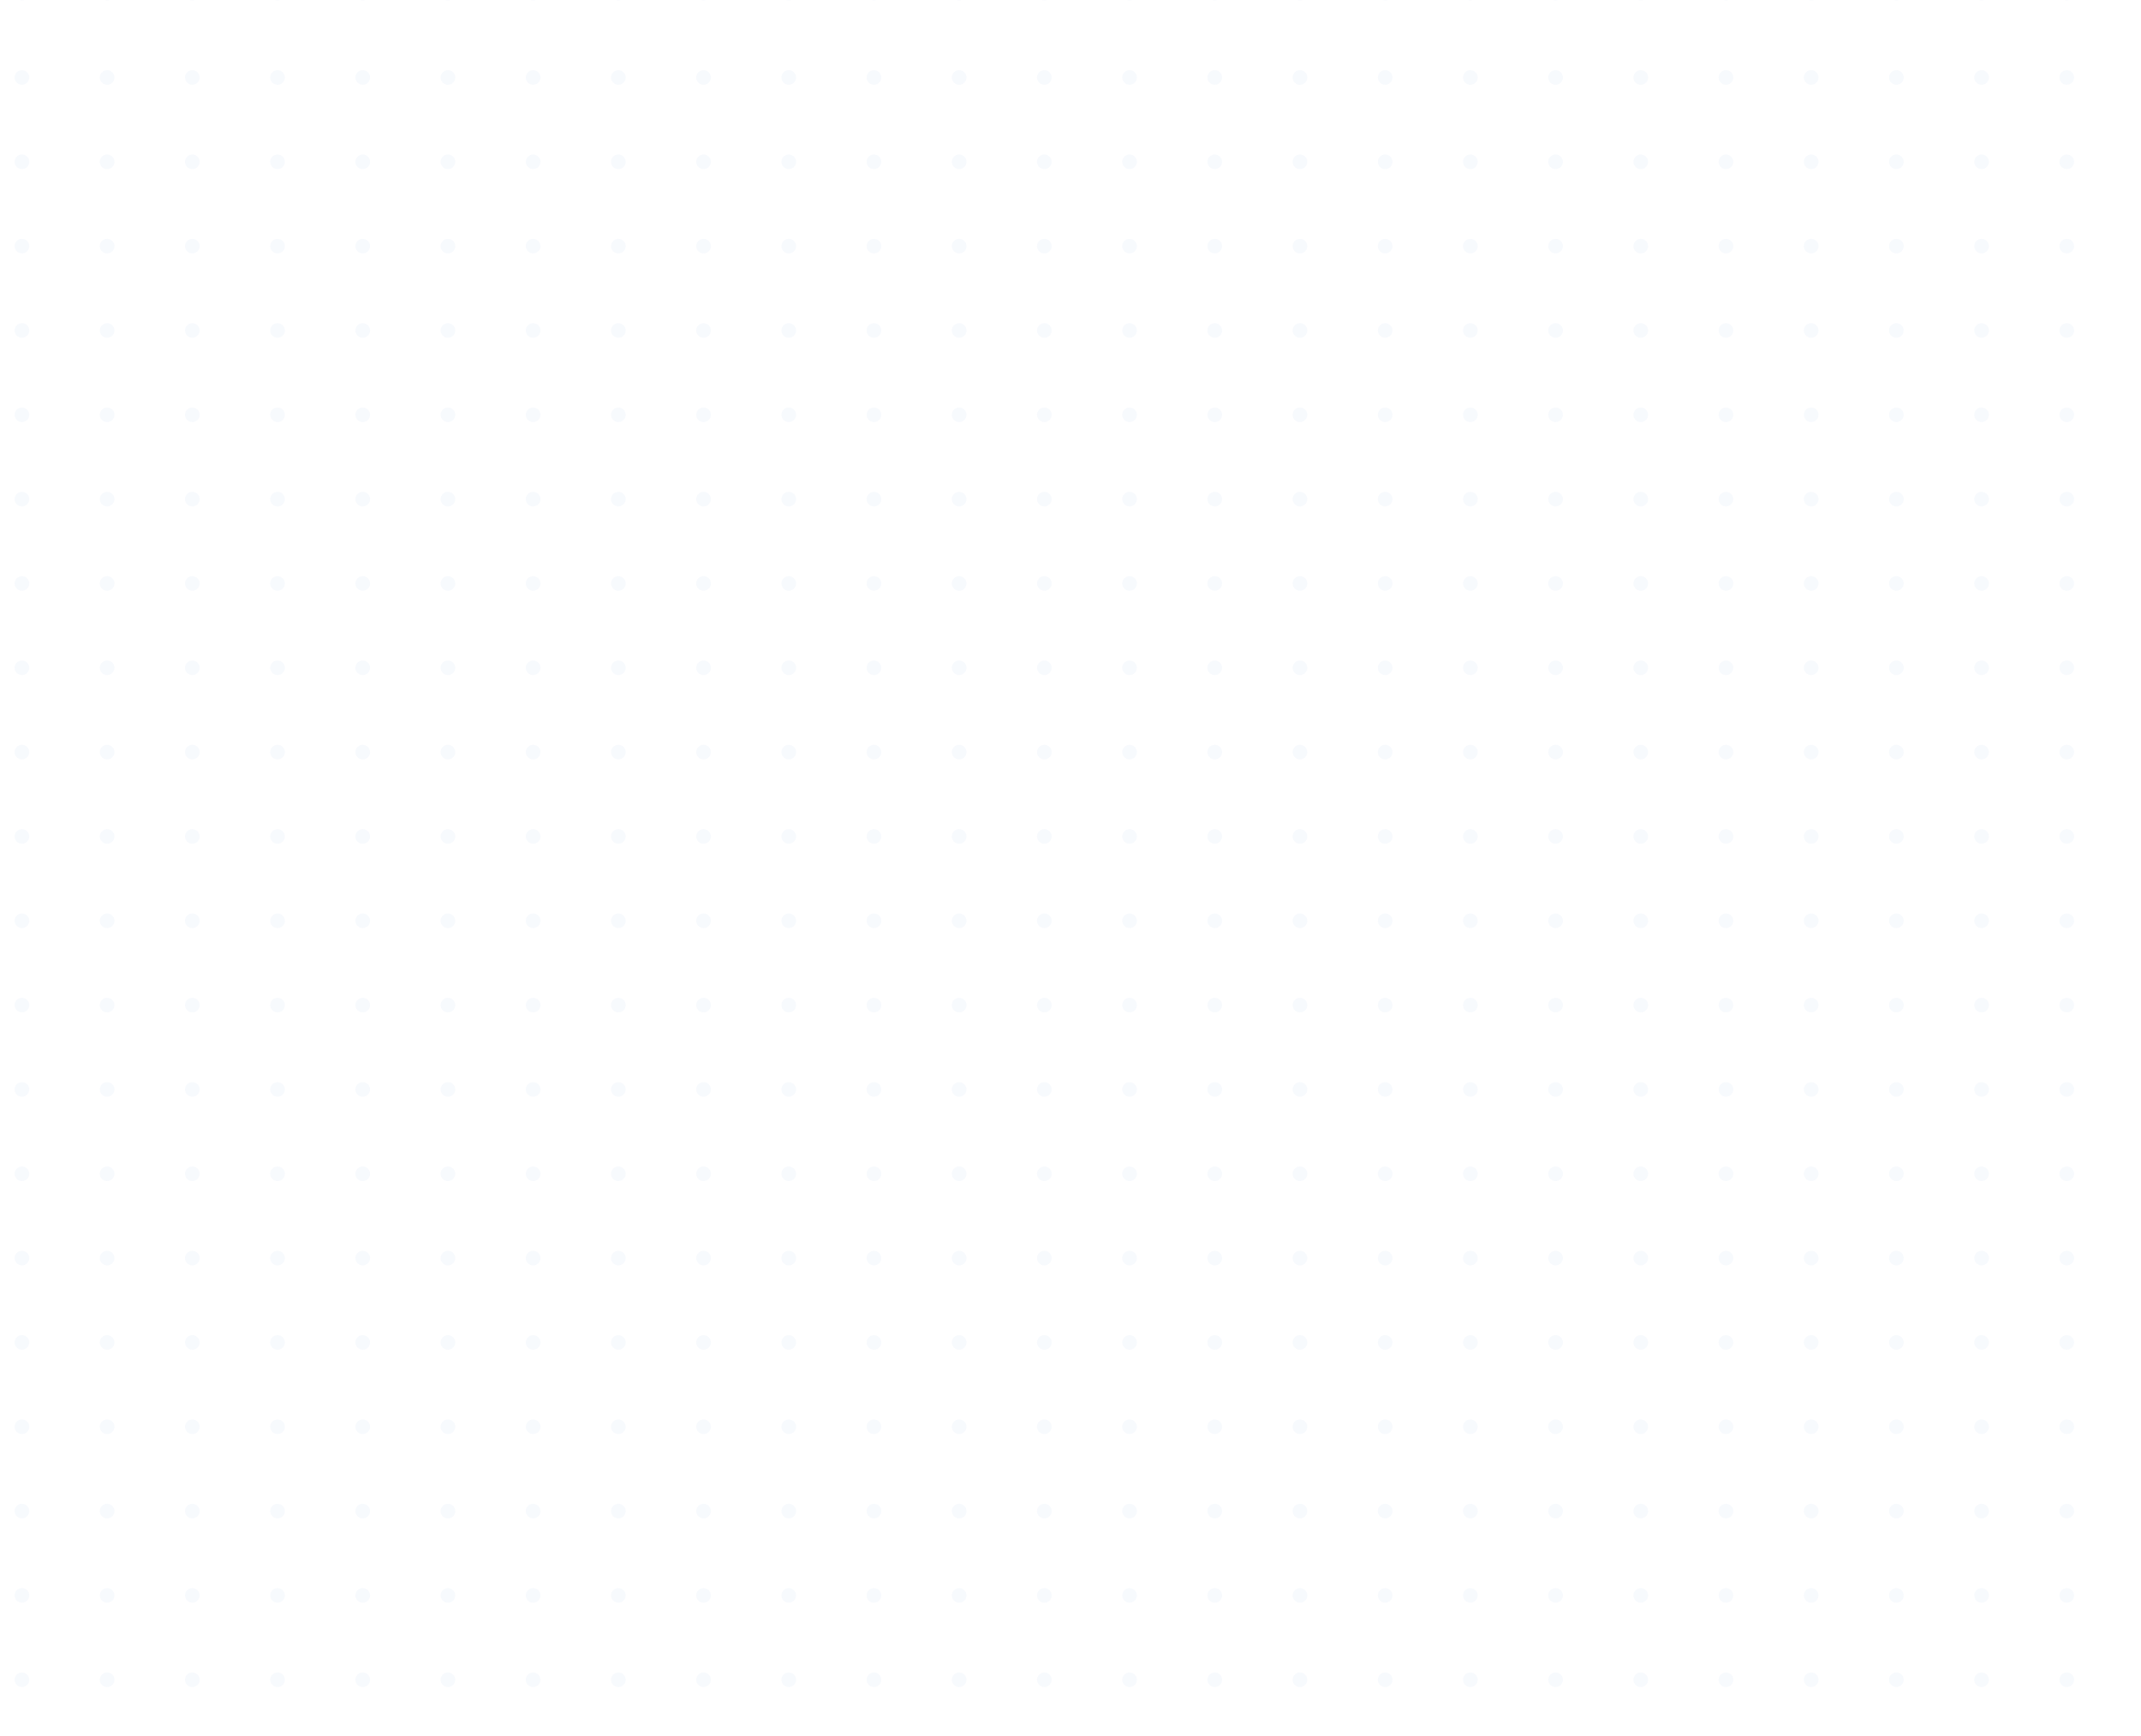 <svg width="587" height="476" viewBox="0 0 587 476" fill="none" xmlns="http://www.w3.org/2000/svg">
<g opacity="0.26">
<ellipse cx="6.012" cy="-1.88" rx="2.012" ry="2" fill="#E1EAF7"/>
<ellipse cx="29.372" cy="-1.88" rx="2.012" ry="2" fill="#E1EAF7"/>
<ellipse cx="52.731" cy="-1.88" rx="2.012" ry="2" fill="#E1EAF7"/>
<ellipse cx="76.092" cy="-1.88" rx="2.012" ry="2" fill="#E1EAF7"/>
<ellipse cx="99.451" cy="-1.88" rx="2.012" ry="2" fill="#E1EAF7"/>
<ellipse cx="122.812" cy="-1.88" rx="2.012" ry="2" fill="#E1EAF7"/>
<ellipse cx="146.171" cy="-1.88" rx="2.012" ry="2" fill="#E1EAF7"/>
<ellipse cx="169.532" cy="-1.88" rx="2.012" ry="2" fill="#E1EAF7"/>
<ellipse cx="192.891" cy="-1.88" rx="2.012" ry="2" fill="#E1EAF7"/>
<ellipse cx="216.252" cy="-1.88" rx="2.012" ry="2" fill="#E1EAF7"/>
<ellipse cx="239.612" cy="-1.88" rx="2.012" ry="2" fill="#E1EAF7"/>
<ellipse cx="262.972" cy="-1.88" rx="2.012" ry="2" fill="#E1EAF7"/>
<ellipse cx="286.332" cy="-1.88" rx="2.012" ry="2" fill="#E1EAF7"/>
<ellipse cx="309.691" cy="-1.88" rx="2.012" ry="2" fill="#E1EAF7"/>
<ellipse cx="333.052" cy="-1.88" rx="2.012" ry="2" fill="#E1EAF7"/>
<ellipse cx="356.411" cy="-1.88" rx="2.012" ry="2" fill="#E1EAF7"/>
<ellipse cx="379.772" cy="-1.88" rx="2.012" ry="2" fill="#E1EAF7"/>
<ellipse cx="403.131" cy="-1.88" rx="2.012" ry="2" fill="#E1EAF7"/>
<ellipse cx="426.492" cy="-1.88" rx="2.012" ry="2" fill="#E1EAF7"/>
<ellipse cx="449.851" cy="-1.88" rx="2.012" ry="2" fill="#E1EAF7"/>
<ellipse cx="473.212" cy="-1.88" rx="2.012" ry="2" fill="#E1EAF7"/>
<ellipse cx="496.571" cy="-1.88" rx="2.012" ry="2" fill="#E1EAF7"/>
<ellipse cx="519.931" cy="-1.88" rx="2.012" ry="2" fill="#E1EAF7"/>
<ellipse cx="543.291" cy="-1.88" rx="2.012" ry="2" fill="#E1EAF7"/>
<ellipse cx="566.651" cy="-1.88" rx="2.012" ry="2" fill="#E1EAF7"/>
<ellipse cx="6.012" cy="21.24" rx="2.012" ry="2" fill="#E1EAF7"/>
<ellipse cx="29.372" cy="21.24" rx="2.012" ry="2" fill="#E1EAF7"/>
<ellipse cx="52.731" cy="21.24" rx="2.012" ry="2" fill="#E1EAF7"/>
<ellipse cx="76.092" cy="21.24" rx="2.012" ry="2" fill="#E1EAF7"/>
<ellipse cx="99.451" cy="21.24" rx="2.012" ry="2" fill="#E1EAF7"/>
<ellipse cx="122.812" cy="21.24" rx="2.012" ry="2" fill="#E1EAF7"/>
<ellipse cx="146.171" cy="21.24" rx="2.012" ry="2" fill="#E1EAF7"/>
<ellipse cx="169.532" cy="21.24" rx="2.012" ry="2" fill="#E1EAF7"/>
<ellipse cx="192.891" cy="21.24" rx="2.012" ry="2" fill="#E1EAF7"/>
<ellipse cx="216.252" cy="21.24" rx="2.012" ry="2" fill="#E1EAF7"/>
<ellipse cx="239.612" cy="21.24" rx="2.012" ry="2" fill="#E1EAF7"/>
<ellipse cx="262.972" cy="21.24" rx="2.012" ry="2" fill="#E1EAF7"/>
<ellipse cx="286.332" cy="21.24" rx="2.012" ry="2" fill="#E1EAF7"/>
<ellipse cx="309.691" cy="21.24" rx="2.012" ry="2" fill="#E1EAF7"/>
<ellipse cx="333.052" cy="21.24" rx="2.012" ry="2" fill="#E1EAF7"/>
<ellipse cx="356.411" cy="21.24" rx="2.012" ry="2" fill="#E1EAF7"/>
<ellipse cx="379.772" cy="21.24" rx="2.012" ry="2" fill="#E1EAF7"/>
<ellipse cx="403.131" cy="21.24" rx="2.012" ry="2" fill="#E1EAF7"/>
<ellipse cx="426.492" cy="21.24" rx="2.012" ry="2" fill="#E1EAF7"/>
<ellipse cx="449.851" cy="21.24" rx="2.012" ry="2" fill="#E1EAF7"/>
<ellipse cx="473.212" cy="21.24" rx="2.012" ry="2" fill="#E1EAF7"/>
<ellipse cx="496.571" cy="21.24" rx="2.012" ry="2" fill="#E1EAF7"/>
<ellipse cx="519.931" cy="21.24" rx="2.012" ry="2" fill="#E1EAF7"/>
<ellipse cx="543.291" cy="21.24" rx="2.012" ry="2" fill="#E1EAF7"/>
<ellipse cx="566.651" cy="21.24" rx="2.012" ry="2" fill="#E1EAF7"/>
<ellipse cx="6.012" cy="44.36" rx="2.012" ry="2" fill="#E1EAF7"/>
<ellipse cx="29.372" cy="44.36" rx="2.012" ry="2" fill="#E1EAF7"/>
<ellipse cx="52.731" cy="44.36" rx="2.012" ry="2" fill="#E1EAF7"/>
<ellipse cx="76.092" cy="44.36" rx="2.012" ry="2" fill="#E1EAF7"/>
<ellipse cx="99.451" cy="44.36" rx="2.012" ry="2" fill="#E1EAF7"/>
<ellipse cx="122.812" cy="44.36" rx="2.012" ry="2" fill="#E1EAF7"/>
<ellipse cx="146.171" cy="44.36" rx="2.012" ry="2" fill="#E1EAF7"/>
<ellipse cx="169.532" cy="44.36" rx="2.012" ry="2" fill="#E1EAF7"/>
<ellipse cx="192.891" cy="44.36" rx="2.012" ry="2" fill="#E1EAF7"/>
<ellipse cx="216.252" cy="44.36" rx="2.012" ry="2" fill="#E1EAF7"/>
<ellipse cx="239.612" cy="44.36" rx="2.012" ry="2" fill="#E1EAF7"/>
<ellipse cx="262.972" cy="44.36" rx="2.012" ry="2" fill="#E1EAF7"/>
<ellipse cx="286.332" cy="44.36" rx="2.012" ry="2" fill="#E1EAF7"/>
<ellipse cx="309.691" cy="44.36" rx="2.012" ry="2" fill="#E1EAF7"/>
<ellipse cx="333.052" cy="44.36" rx="2.012" ry="2" fill="#E1EAF7"/>
<ellipse cx="356.411" cy="44.36" rx="2.012" ry="2" fill="#E1EAF7"/>
<ellipse cx="379.772" cy="44.36" rx="2.012" ry="2" fill="#E1EAF7"/>
<ellipse cx="403.131" cy="44.36" rx="2.012" ry="2" fill="#E1EAF7"/>
<ellipse cx="426.492" cy="44.36" rx="2.012" ry="2" fill="#E1EAF7"/>
<ellipse cx="449.851" cy="44.36" rx="2.012" ry="2" fill="#E1EAF7"/>
<ellipse cx="473.212" cy="44.36" rx="2.012" ry="2" fill="#E1EAF7"/>
<ellipse cx="496.571" cy="44.36" rx="2.012" ry="2" fill="#E1EAF7"/>
<ellipse cx="519.931" cy="44.36" rx="2.012" ry="2" fill="#E1EAF7"/>
<ellipse cx="543.291" cy="44.36" rx="2.012" ry="2" fill="#E1EAF7"/>
<ellipse cx="566.651" cy="44.36" rx="2.012" ry="2" fill="#E1EAF7"/>
<ellipse cx="6.012" cy="67.481" rx="2.012" ry="2" fill="#E1EAF7"/>
<ellipse cx="29.372" cy="67.481" rx="2.012" ry="2" fill="#E1EAF7"/>
<ellipse cx="52.731" cy="67.481" rx="2.012" ry="2" fill="#E1EAF7"/>
<ellipse cx="76.092" cy="67.481" rx="2.012" ry="2" fill="#E1EAF7"/>
<ellipse cx="99.451" cy="67.481" rx="2.012" ry="2" fill="#E1EAF7"/>
<ellipse cx="122.812" cy="67.481" rx="2.012" ry="2" fill="#E1EAF7"/>
<ellipse cx="146.171" cy="67.481" rx="2.012" ry="2" fill="#E1EAF7"/>
<ellipse cx="169.532" cy="67.481" rx="2.012" ry="2" fill="#E1EAF7"/>
<ellipse cx="192.891" cy="67.481" rx="2.012" ry="2" fill="#E1EAF7"/>
<ellipse cx="216.252" cy="67.481" rx="2.012" ry="2" fill="#E1EAF7"/>
<ellipse cx="239.612" cy="67.481" rx="2.012" ry="2" fill="#E1EAF7"/>
<ellipse cx="262.972" cy="67.481" rx="2.012" ry="2" fill="#E1EAF7"/>
<ellipse cx="286.332" cy="67.481" rx="2.012" ry="2" fill="#E1EAF7"/>
<ellipse cx="309.691" cy="67.481" rx="2.012" ry="2" fill="#E1EAF7"/>
<ellipse cx="333.052" cy="67.481" rx="2.012" ry="2" fill="#E1EAF7"/>
<ellipse cx="356.411" cy="67.481" rx="2.012" ry="2" fill="#E1EAF7"/>
<ellipse cx="379.772" cy="67.481" rx="2.012" ry="2" fill="#E1EAF7"/>
<ellipse cx="403.131" cy="67.481" rx="2.012" ry="2" fill="#E1EAF7"/>
<ellipse cx="426.492" cy="67.481" rx="2.012" ry="2" fill="#E1EAF7"/>
<ellipse cx="449.851" cy="67.481" rx="2.012" ry="2" fill="#E1EAF7"/>
<ellipse cx="473.212" cy="67.481" rx="2.012" ry="2" fill="#E1EAF7"/>
<ellipse cx="496.571" cy="67.481" rx="2.012" ry="2" fill="#E1EAF7"/>
<ellipse cx="519.931" cy="67.481" rx="2.012" ry="2" fill="#E1EAF7"/>
<ellipse cx="543.291" cy="67.481" rx="2.012" ry="2" fill="#E1EAF7"/>
<ellipse cx="566.651" cy="67.481" rx="2.012" ry="2" fill="#E1EAF7"/>
<ellipse cx="6.012" cy="90.6" rx="2.012" ry="2" fill="#E1EAF7"/>
<ellipse cx="29.372" cy="90.6" rx="2.012" ry="2" fill="#E1EAF7"/>
<ellipse cx="52.731" cy="90.6" rx="2.012" ry="2" fill="#E1EAF7"/>
<ellipse cx="76.092" cy="90.6" rx="2.012" ry="2" fill="#E1EAF7"/>
<ellipse cx="99.451" cy="90.6" rx="2.012" ry="2" fill="#E1EAF7"/>
<ellipse cx="122.812" cy="90.6" rx="2.012" ry="2" fill="#E1EAF7"/>
<ellipse cx="146.171" cy="90.6" rx="2.012" ry="2" fill="#E1EAF7"/>
<ellipse cx="169.532" cy="90.6" rx="2.012" ry="2" fill="#E1EAF7"/>
<ellipse cx="192.891" cy="90.6" rx="2.012" ry="2" fill="#E1EAF7"/>
<ellipse cx="216.252" cy="90.6" rx="2.012" ry="2" fill="#E1EAF7"/>
<ellipse cx="239.612" cy="90.6" rx="2.012" ry="2" fill="#E1EAF7"/>
<ellipse cx="262.972" cy="90.6" rx="2.012" ry="2" fill="#E1EAF7"/>
<ellipse cx="286.332" cy="90.6" rx="2.012" ry="2" fill="#E1EAF7"/>
<ellipse cx="309.691" cy="90.6" rx="2.012" ry="2" fill="#E1EAF7"/>
<ellipse cx="333.052" cy="90.6" rx="2.012" ry="2" fill="#E1EAF7"/>
<ellipse cx="356.411" cy="90.6" rx="2.012" ry="2" fill="#E1EAF7"/>
<ellipse cx="379.772" cy="90.6" rx="2.012" ry="2" fill="#E1EAF7"/>
<ellipse cx="403.131" cy="90.6" rx="2.012" ry="2" fill="#E1EAF7"/>
<ellipse cx="426.492" cy="90.6" rx="2.012" ry="2" fill="#E1EAF7"/>
<ellipse cx="449.851" cy="90.6" rx="2.012" ry="2" fill="#E1EAF7"/>
<ellipse cx="473.212" cy="90.6" rx="2.012" ry="2" fill="#E1EAF7"/>
<ellipse cx="496.571" cy="90.6" rx="2.012" ry="2" fill="#E1EAF7"/>
<ellipse cx="519.931" cy="90.6" rx="2.012" ry="2" fill="#E1EAF7"/>
<ellipse cx="543.291" cy="90.6" rx="2.012" ry="2" fill="#E1EAF7"/>
<ellipse cx="566.651" cy="90.6" rx="2.012" ry="2" fill="#E1EAF7"/>
<ellipse cx="6.012" cy="113.72" rx="2.012" ry="2" fill="#E1EAF7"/>
<ellipse cx="29.372" cy="113.72" rx="2.012" ry="2" fill="#E1EAF7"/>
<ellipse cx="52.731" cy="113.72" rx="2.012" ry="2" fill="#E1EAF7"/>
<ellipse cx="76.092" cy="113.72" rx="2.012" ry="2" fill="#E1EAF7"/>
<ellipse cx="99.451" cy="113.72" rx="2.012" ry="2" fill="#E1EAF7"/>
<ellipse cx="122.812" cy="113.72" rx="2.012" ry="2" fill="#E1EAF7"/>
<ellipse cx="146.171" cy="113.72" rx="2.012" ry="2" fill="#E1EAF7"/>
<ellipse cx="169.532" cy="113.72" rx="2.012" ry="2" fill="#E1EAF7"/>
<ellipse cx="192.891" cy="113.72" rx="2.012" ry="2" fill="#E1EAF7"/>
<ellipse cx="216.252" cy="113.72" rx="2.012" ry="2" fill="#E1EAF7"/>
<ellipse cx="239.612" cy="113.72" rx="2.012" ry="2" fill="#E1EAF7"/>
<ellipse cx="262.972" cy="113.72" rx="2.012" ry="2" fill="#E1EAF7"/>
<ellipse cx="286.332" cy="113.72" rx="2.012" ry="2" fill="#E1EAF7"/>
<ellipse cx="309.691" cy="113.72" rx="2.012" ry="2" fill="#E1EAF7"/>
<ellipse cx="333.052" cy="113.72" rx="2.012" ry="2" fill="#E1EAF7"/>
<ellipse cx="356.411" cy="113.72" rx="2.012" ry="2" fill="#E1EAF7"/>
<ellipse cx="379.772" cy="113.72" rx="2.012" ry="2" fill="#E1EAF7"/>
<ellipse cx="403.131" cy="113.72" rx="2.012" ry="2" fill="#E1EAF7"/>
<ellipse cx="426.492" cy="113.72" rx="2.012" ry="2" fill="#E1EAF7"/>
<ellipse cx="449.851" cy="113.72" rx="2.012" ry="2" fill="#E1EAF7"/>
<ellipse cx="473.212" cy="113.72" rx="2.012" ry="2" fill="#E1EAF7"/>
<ellipse cx="496.571" cy="113.72" rx="2.012" ry="2" fill="#E1EAF7"/>
<ellipse cx="519.931" cy="113.72" rx="2.012" ry="2" fill="#E1EAF7"/>
<ellipse cx="543.291" cy="113.72" rx="2.012" ry="2" fill="#E1EAF7"/>
<ellipse cx="566.651" cy="113.72" rx="2.012" ry="2" fill="#E1EAF7"/>
<ellipse cx="6.012" cy="136.84" rx="2.012" ry="2" fill="#E1EAF7"/>
<ellipse cx="29.372" cy="136.84" rx="2.012" ry="2" fill="#E1EAF7"/>
<ellipse cx="52.731" cy="136.84" rx="2.012" ry="2" fill="#E1EAF7"/>
<ellipse cx="76.092" cy="136.84" rx="2.012" ry="2" fill="#E1EAF7"/>
<ellipse cx="99.451" cy="136.84" rx="2.012" ry="2" fill="#E1EAF7"/>
<ellipse cx="122.812" cy="136.84" rx="2.012" ry="2" fill="#E1EAF7"/>
<ellipse cx="146.171" cy="136.84" rx="2.012" ry="2" fill="#E1EAF7"/>
<ellipse cx="169.532" cy="136.84" rx="2.012" ry="2" fill="#E1EAF7"/>
<ellipse cx="192.891" cy="136.84" rx="2.012" ry="2" fill="#E1EAF7"/>
<ellipse cx="216.252" cy="136.84" rx="2.012" ry="2" fill="#E1EAF7"/>
<ellipse cx="239.612" cy="136.84" rx="2.012" ry="2" fill="#E1EAF7"/>
<ellipse cx="262.972" cy="136.84" rx="2.012" ry="2" fill="#E1EAF7"/>
<ellipse cx="286.332" cy="136.84" rx="2.012" ry="2" fill="#E1EAF7"/>
<ellipse cx="309.691" cy="136.84" rx="2.012" ry="2" fill="#E1EAF7"/>
<ellipse cx="333.052" cy="136.84" rx="2.012" ry="2" fill="#E1EAF7"/>
<ellipse cx="356.411" cy="136.84" rx="2.012" ry="2" fill="#E1EAF7"/>
<ellipse cx="379.772" cy="136.84" rx="2.012" ry="2" fill="#E1EAF7"/>
<ellipse cx="403.131" cy="136.84" rx="2.012" ry="2" fill="#E1EAF7"/>
<ellipse cx="426.492" cy="136.84" rx="2.012" ry="2" fill="#E1EAF7"/>
<ellipse cx="449.851" cy="136.84" rx="2.012" ry="2" fill="#E1EAF7"/>
<ellipse cx="473.212" cy="136.84" rx="2.012" ry="2" fill="#E1EAF7"/>
<ellipse cx="496.571" cy="136.84" rx="2.012" ry="2" fill="#E1EAF7"/>
<ellipse cx="519.931" cy="136.84" rx="2.012" ry="2" fill="#E1EAF7"/>
<ellipse cx="543.291" cy="136.84" rx="2.012" ry="2" fill="#E1EAF7"/>
<ellipse cx="566.651" cy="136.84" rx="2.012" ry="2" fill="#E1EAF7"/>
<ellipse cx="6.012" cy="159.96" rx="2.012" ry="2" fill="#E1EAF7"/>
<ellipse cx="29.372" cy="159.96" rx="2.012" ry="2" fill="#E1EAF7"/>
<ellipse cx="52.731" cy="159.96" rx="2.012" ry="2" fill="#E1EAF7"/>
<ellipse cx="76.092" cy="159.96" rx="2.012" ry="2" fill="#E1EAF7"/>
<ellipse cx="99.451" cy="159.96" rx="2.012" ry="2" fill="#E1EAF7"/>
<ellipse cx="122.812" cy="159.96" rx="2.012" ry="2" fill="#E1EAF7"/>
<ellipse cx="146.171" cy="159.96" rx="2.012" ry="2" fill="#E1EAF7"/>
<ellipse cx="169.532" cy="159.96" rx="2.012" ry="2" fill="#E1EAF7"/>
<ellipse cx="192.891" cy="159.96" rx="2.012" ry="2" fill="#E1EAF7"/>
<ellipse cx="216.252" cy="159.96" rx="2.012" ry="2" fill="#E1EAF7"/>
<ellipse cx="239.612" cy="159.96" rx="2.012" ry="2" fill="#E1EAF7"/>
<ellipse cx="262.972" cy="159.96" rx="2.012" ry="2" fill="#E1EAF7"/>
<ellipse cx="286.332" cy="159.96" rx="2.012" ry="2" fill="#E1EAF7"/>
<ellipse cx="309.691" cy="159.96" rx="2.012" ry="2" fill="#E1EAF7"/>
<ellipse cx="333.052" cy="159.96" rx="2.012" ry="2" fill="#E1EAF7"/>
<ellipse cx="356.411" cy="159.96" rx="2.012" ry="2" fill="#E1EAF7"/>
<ellipse cx="379.772" cy="159.96" rx="2.012" ry="2" fill="#E1EAF7"/>
<ellipse cx="403.131" cy="159.96" rx="2.012" ry="2" fill="#E1EAF7"/>
<ellipse cx="426.492" cy="159.96" rx="2.012" ry="2" fill="#E1EAF7"/>
<ellipse cx="449.851" cy="159.96" rx="2.012" ry="2" fill="#E1EAF7"/>
<ellipse cx="473.212" cy="159.96" rx="2.012" ry="2" fill="#E1EAF7"/>
<ellipse cx="496.571" cy="159.96" rx="2.012" ry="2" fill="#E1EAF7"/>
<ellipse cx="519.931" cy="159.96" rx="2.012" ry="2" fill="#E1EAF7"/>
<ellipse cx="543.291" cy="159.96" rx="2.012" ry="2" fill="#E1EAF7"/>
<ellipse cx="566.651" cy="159.96" rx="2.012" ry="2" fill="#E1EAF7"/>
<ellipse cx="6.012" cy="183.08" rx="2.012" ry="2" fill="#E1EAF7"/>
<ellipse cx="29.372" cy="183.08" rx="2.012" ry="2" fill="#E1EAF7"/>
<ellipse cx="52.731" cy="183.08" rx="2.012" ry="2" fill="#E1EAF7"/>
<ellipse cx="76.092" cy="183.08" rx="2.012" ry="2" fill="#E1EAF7"/>
<ellipse cx="99.451" cy="183.08" rx="2.012" ry="2" fill="#E1EAF7"/>
<ellipse cx="122.812" cy="183.08" rx="2.012" ry="2" fill="#E1EAF7"/>
<ellipse cx="146.171" cy="183.08" rx="2.012" ry="2" fill="#E1EAF7"/>
<ellipse cx="169.532" cy="183.08" rx="2.012" ry="2" fill="#E1EAF7"/>
<ellipse cx="192.891" cy="183.08" rx="2.012" ry="2" fill="#E1EAF7"/>
<ellipse cx="216.252" cy="183.08" rx="2.012" ry="2" fill="#E1EAF7"/>
<ellipse cx="239.612" cy="183.08" rx="2.012" ry="2" fill="#E1EAF7"/>
<ellipse cx="262.972" cy="183.08" rx="2.012" ry="2" fill="#E1EAF7"/>
<ellipse cx="286.332" cy="183.08" rx="2.012" ry="2" fill="#E1EAF7"/>
<ellipse cx="309.691" cy="183.08" rx="2.012" ry="2" fill="#E1EAF7"/>
<ellipse cx="333.052" cy="183.08" rx="2.012" ry="2" fill="#E1EAF7"/>
<ellipse cx="356.411" cy="183.08" rx="2.012" ry="2" fill="#E1EAF7"/>
<ellipse cx="379.772" cy="183.08" rx="2.012" ry="2" fill="#E1EAF7"/>
<ellipse cx="403.131" cy="183.08" rx="2.012" ry="2" fill="#E1EAF7"/>
<ellipse cx="426.492" cy="183.08" rx="2.012" ry="2" fill="#E1EAF7"/>
<ellipse cx="449.851" cy="183.08" rx="2.012" ry="2" fill="#E1EAF7"/>
<ellipse cx="473.212" cy="183.08" rx="2.012" ry="2" fill="#E1EAF7"/>
<ellipse cx="496.571" cy="183.08" rx="2.012" ry="2" fill="#E1EAF7"/>
<ellipse cx="519.931" cy="183.08" rx="2.012" ry="2" fill="#E1EAF7"/>
<ellipse cx="543.291" cy="183.08" rx="2.012" ry="2" fill="#E1EAF7"/>
<ellipse cx="566.651" cy="183.08" rx="2.012" ry="2" fill="#E1EAF7"/>
<ellipse cx="6.012" cy="206.2" rx="2.012" ry="2" fill="#E1EAF7"/>
<ellipse cx="29.372" cy="206.2" rx="2.012" ry="2" fill="#E1EAF7"/>
<ellipse cx="52.731" cy="206.2" rx="2.012" ry="2" fill="#E1EAF7"/>
<ellipse cx="76.092" cy="206.2" rx="2.012" ry="2" fill="#E1EAF7"/>
<ellipse cx="99.451" cy="206.2" rx="2.012" ry="2" fill="#E1EAF7"/>
<ellipse cx="122.812" cy="206.2" rx="2.012" ry="2" fill="#E1EAF7"/>
<ellipse cx="146.171" cy="206.2" rx="2.012" ry="2" fill="#E1EAF7"/>
<ellipse cx="169.532" cy="206.2" rx="2.012" ry="2" fill="#E1EAF7"/>
<ellipse cx="192.891" cy="206.2" rx="2.012" ry="2" fill="#E1EAF7"/>
<ellipse cx="216.252" cy="206.2" rx="2.012" ry="2" fill="#E1EAF7"/>
<ellipse cx="239.612" cy="206.2" rx="2.012" ry="2" fill="#E1EAF7"/>
<ellipse cx="262.972" cy="206.2" rx="2.012" ry="2" fill="#E1EAF7"/>
<ellipse cx="286.332" cy="206.2" rx="2.012" ry="2" fill="#E1EAF7"/>
<ellipse cx="309.691" cy="206.2" rx="2.012" ry="2" fill="#E1EAF7"/>
<ellipse cx="333.052" cy="206.2" rx="2.012" ry="2" fill="#E1EAF7"/>
<ellipse cx="356.411" cy="206.2" rx="2.012" ry="2" fill="#E1EAF7"/>
<ellipse cx="379.772" cy="206.2" rx="2.012" ry="2" fill="#E1EAF7"/>
<ellipse cx="403.131" cy="206.2" rx="2.012" ry="2" fill="#E1EAF7"/>
<ellipse cx="426.492" cy="206.2" rx="2.012" ry="2" fill="#E1EAF7"/>
<ellipse cx="449.851" cy="206.2" rx="2.012" ry="2" fill="#E1EAF7"/>
<ellipse cx="473.212" cy="206.2" rx="2.012" ry="2" fill="#E1EAF7"/>
<ellipse cx="496.571" cy="206.2" rx="2.012" ry="2" fill="#E1EAF7"/>
<ellipse cx="519.931" cy="206.2" rx="2.012" ry="2" fill="#E1EAF7"/>
<ellipse cx="543.291" cy="206.2" rx="2.012" ry="2" fill="#E1EAF7"/>
<ellipse cx="566.651" cy="206.2" rx="2.012" ry="2" fill="#E1EAF7"/>
<ellipse cx="6.012" cy="229.32" rx="2.012" ry="2" fill="#E1EAF7"/>
<ellipse cx="29.372" cy="229.32" rx="2.012" ry="2" fill="#E1EAF7"/>
<ellipse cx="52.731" cy="229.32" rx="2.012" ry="2" fill="#E1EAF7"/>
<ellipse cx="76.092" cy="229.32" rx="2.012" ry="2" fill="#E1EAF7"/>
<ellipse cx="99.451" cy="229.32" rx="2.012" ry="2" fill="#E1EAF7"/>
<ellipse cx="122.812" cy="229.32" rx="2.012" ry="2" fill="#E1EAF7"/>
<ellipse cx="146.171" cy="229.32" rx="2.012" ry="2" fill="#E1EAF7"/>
<ellipse cx="169.532" cy="229.32" rx="2.012" ry="2" fill="#E1EAF7"/>
<ellipse cx="192.891" cy="229.32" rx="2.012" ry="2" fill="#E1EAF7"/>
<ellipse cx="216.252" cy="229.32" rx="2.012" ry="2" fill="#E1EAF7"/>
<ellipse cx="239.612" cy="229.32" rx="2.012" ry="2" fill="#E1EAF7"/>
<ellipse cx="262.972" cy="229.32" rx="2.012" ry="2" fill="#E1EAF7"/>
<ellipse cx="286.332" cy="229.32" rx="2.012" ry="2" fill="#E1EAF7"/>
<ellipse cx="309.691" cy="229.32" rx="2.012" ry="2" fill="#E1EAF7"/>
<ellipse cx="333.052" cy="229.32" rx="2.012" ry="2" fill="#E1EAF7"/>
<ellipse cx="356.411" cy="229.32" rx="2.012" ry="2" fill="#E1EAF7"/>
<ellipse cx="379.772" cy="229.32" rx="2.012" ry="2" fill="#E1EAF7"/>
<ellipse cx="403.131" cy="229.32" rx="2.012" ry="2" fill="#E1EAF7"/>
<ellipse cx="426.492" cy="229.32" rx="2.012" ry="2" fill="#E1EAF7"/>
<ellipse cx="449.851" cy="229.32" rx="2.012" ry="2" fill="#E1EAF7"/>
<ellipse cx="473.212" cy="229.32" rx="2.012" ry="2" fill="#E1EAF7"/>
<ellipse cx="496.571" cy="229.32" rx="2.012" ry="2" fill="#E1EAF7"/>
<ellipse cx="519.931" cy="229.32" rx="2.012" ry="2" fill="#E1EAF7"/>
<ellipse cx="543.291" cy="229.32" rx="2.012" ry="2" fill="#E1EAF7"/>
<ellipse cx="566.651" cy="229.32" rx="2.012" ry="2" fill="#E1EAF7"/>
<ellipse cx="6.012" cy="252.44" rx="2.012" ry="2" fill="#E1EAF7"/>
<ellipse cx="29.372" cy="252.44" rx="2.012" ry="2" fill="#E1EAF7"/>
<ellipse cx="52.731" cy="252.44" rx="2.012" ry="2" fill="#E1EAF7"/>
<ellipse cx="76.092" cy="252.44" rx="2.012" ry="2" fill="#E1EAF7"/>
<ellipse cx="99.451" cy="252.44" rx="2.012" ry="2" fill="#E1EAF7"/>
<ellipse cx="122.812" cy="252.44" rx="2.012" ry="2" fill="#E1EAF7"/>
<ellipse cx="146.171" cy="252.44" rx="2.012" ry="2" fill="#E1EAF7"/>
<ellipse cx="169.532" cy="252.44" rx="2.012" ry="2" fill="#E1EAF7"/>
<ellipse cx="192.891" cy="252.44" rx="2.012" ry="2" fill="#E1EAF7"/>
<ellipse cx="216.252" cy="252.44" rx="2.012" ry="2" fill="#E1EAF7"/>
<ellipse cx="239.612" cy="252.44" rx="2.012" ry="2" fill="#E1EAF7"/>
<ellipse cx="262.972" cy="252.44" rx="2.012" ry="2" fill="#E1EAF7"/>
<ellipse cx="286.332" cy="252.44" rx="2.012" ry="2" fill="#E1EAF7"/>
<ellipse cx="309.691" cy="252.44" rx="2.012" ry="2" fill="#E1EAF7"/>
<ellipse cx="333.052" cy="252.44" rx="2.012" ry="2" fill="#E1EAF7"/>
<ellipse cx="356.411" cy="252.44" rx="2.012" ry="2" fill="#E1EAF7"/>
<ellipse cx="379.772" cy="252.44" rx="2.012" ry="2" fill="#E1EAF7"/>
<ellipse cx="403.131" cy="252.44" rx="2.012" ry="2" fill="#E1EAF7"/>
<ellipse cx="426.492" cy="252.44" rx="2.012" ry="2" fill="#E1EAF7"/>
<ellipse cx="449.851" cy="252.44" rx="2.012" ry="2" fill="#E1EAF7"/>
<ellipse cx="473.212" cy="252.44" rx="2.012" ry="2" fill="#E1EAF7"/>
<ellipse cx="496.571" cy="252.44" rx="2.012" ry="2" fill="#E1EAF7"/>
<ellipse cx="519.931" cy="252.44" rx="2.012" ry="2" fill="#E1EAF7"/>
<ellipse cx="543.291" cy="252.44" rx="2.012" ry="2" fill="#E1EAF7"/>
<ellipse cx="566.651" cy="252.44" rx="2.012" ry="2" fill="#E1EAF7"/>
<ellipse cx="6.012" cy="275.56" rx="2.012" ry="2" fill="#E1EAF7"/>
<ellipse cx="29.372" cy="275.56" rx="2.012" ry="2" fill="#E1EAF7"/>
<ellipse cx="52.731" cy="275.56" rx="2.012" ry="2" fill="#E1EAF7"/>
<ellipse cx="76.092" cy="275.56" rx="2.012" ry="2" fill="#E1EAF7"/>
<ellipse cx="99.451" cy="275.56" rx="2.012" ry="2" fill="#E1EAF7"/>
<ellipse cx="122.812" cy="275.56" rx="2.012" ry="2" fill="#E1EAF7"/>
<ellipse cx="146.171" cy="275.56" rx="2.012" ry="2" fill="#E1EAF7"/>
<ellipse cx="169.532" cy="275.56" rx="2.012" ry="2" fill="#E1EAF7"/>
<ellipse cx="192.891" cy="275.56" rx="2.012" ry="2" fill="#E1EAF7"/>
<ellipse cx="216.252" cy="275.56" rx="2.012" ry="2" fill="#E1EAF7"/>
<ellipse cx="239.612" cy="275.56" rx="2.012" ry="2" fill="#E1EAF7"/>
<ellipse cx="262.972" cy="275.56" rx="2.012" ry="2" fill="#E1EAF7"/>
<ellipse cx="286.332" cy="275.56" rx="2.012" ry="2" fill="#E1EAF7"/>
<ellipse cx="309.691" cy="275.56" rx="2.012" ry="2" fill="#E1EAF7"/>
<ellipse cx="333.052" cy="275.56" rx="2.012" ry="2" fill="#E1EAF7"/>
<ellipse cx="356.411" cy="275.56" rx="2.012" ry="2" fill="#E1EAF7"/>
<ellipse cx="379.772" cy="275.56" rx="2.012" ry="2" fill="#E1EAF7"/>
<ellipse cx="403.131" cy="275.56" rx="2.012" ry="2" fill="#E1EAF7"/>
<ellipse cx="426.492" cy="275.56" rx="2.012" ry="2" fill="#E1EAF7"/>
<ellipse cx="449.851" cy="275.56" rx="2.012" ry="2" fill="#E1EAF7"/>
<ellipse cx="473.212" cy="275.56" rx="2.012" ry="2" fill="#E1EAF7"/>
<ellipse cx="496.571" cy="275.56" rx="2.012" ry="2" fill="#E1EAF7"/>
<ellipse cx="519.931" cy="275.56" rx="2.012" ry="2" fill="#E1EAF7"/>
<ellipse cx="543.291" cy="275.56" rx="2.012" ry="2" fill="#E1EAF7"/>
<ellipse cx="566.651" cy="275.56" rx="2.012" ry="2" fill="#E1EAF7"/>
<ellipse cx="6.012" cy="298.68" rx="2.012" ry="2" fill="#E1EAF7"/>
<ellipse cx="29.372" cy="298.68" rx="2.012" ry="2" fill="#E1EAF7"/>
<ellipse cx="52.731" cy="298.68" rx="2.012" ry="2" fill="#E1EAF7"/>
<ellipse cx="76.092" cy="298.68" rx="2.012" ry="2" fill="#E1EAF7"/>
<ellipse cx="99.451" cy="298.68" rx="2.012" ry="2" fill="#E1EAF7"/>
<ellipse cx="122.812" cy="298.68" rx="2.012" ry="2" fill="#E1EAF7"/>
<ellipse cx="146.171" cy="298.68" rx="2.012" ry="2" fill="#E1EAF7"/>
<ellipse cx="169.532" cy="298.68" rx="2.012" ry="2" fill="#E1EAF7"/>
<ellipse cx="192.891" cy="298.68" rx="2.012" ry="2" fill="#E1EAF7"/>
<ellipse cx="216.252" cy="298.68" rx="2.012" ry="2" fill="#E1EAF7"/>
<ellipse cx="239.612" cy="298.68" rx="2.012" ry="2" fill="#E1EAF7"/>
<ellipse cx="262.972" cy="298.68" rx="2.012" ry="2" fill="#E1EAF7"/>
<ellipse cx="286.332" cy="298.68" rx="2.012" ry="2" fill="#E1EAF7"/>
<ellipse cx="309.691" cy="298.68" rx="2.012" ry="2" fill="#E1EAF7"/>
<ellipse cx="333.052" cy="298.68" rx="2.012" ry="2" fill="#E1EAF7"/>
<ellipse cx="356.411" cy="298.68" rx="2.012" ry="2" fill="#E1EAF7"/>
<ellipse cx="379.772" cy="298.68" rx="2.012" ry="2" fill="#E1EAF7"/>
<ellipse cx="403.131" cy="298.68" rx="2.012" ry="2" fill="#E1EAF7"/>
<ellipse cx="426.492" cy="298.68" rx="2.012" ry="2" fill="#E1EAF7"/>
<ellipse cx="449.851" cy="298.68" rx="2.012" ry="2" fill="#E1EAF7"/>
<ellipse cx="473.212" cy="298.68" rx="2.012" ry="2" fill="#E1EAF7"/>
<ellipse cx="496.571" cy="298.68" rx="2.012" ry="2" fill="#E1EAF7"/>
<ellipse cx="519.931" cy="298.68" rx="2.012" ry="2" fill="#E1EAF7"/>
<ellipse cx="543.291" cy="298.68" rx="2.012" ry="2" fill="#E1EAF7"/>
<ellipse cx="566.651" cy="298.68" rx="2.012" ry="2" fill="#E1EAF7"/>
<ellipse cx="6.012" cy="321.8" rx="2.012" ry="2" fill="#E1EAF7"/>
<ellipse cx="29.372" cy="321.8" rx="2.012" ry="2" fill="#E1EAF7"/>
<ellipse cx="52.731" cy="321.8" rx="2.012" ry="2" fill="#E1EAF7"/>
<ellipse cx="76.092" cy="321.8" rx="2.012" ry="2" fill="#E1EAF7"/>
<ellipse cx="99.451" cy="321.8" rx="2.012" ry="2" fill="#E1EAF7"/>
<ellipse cx="122.812" cy="321.8" rx="2.012" ry="2" fill="#E1EAF7"/>
<ellipse cx="146.171" cy="321.8" rx="2.012" ry="2" fill="#E1EAF7"/>
<ellipse cx="169.532" cy="321.8" rx="2.012" ry="2" fill="#E1EAF7"/>
<ellipse cx="192.891" cy="321.8" rx="2.012" ry="2" fill="#E1EAF7"/>
<ellipse cx="216.252" cy="321.8" rx="2.012" ry="2" fill="#E1EAF7"/>
<ellipse cx="239.612" cy="321.8" rx="2.012" ry="2" fill="#E1EAF7"/>
<ellipse cx="262.972" cy="321.8" rx="2.012" ry="2" fill="#E1EAF7"/>
<ellipse cx="286.332" cy="321.8" rx="2.012" ry="2" fill="#E1EAF7"/>
<ellipse cx="309.691" cy="321.8" rx="2.012" ry="2" fill="#E1EAF7"/>
<ellipse cx="333.052" cy="321.8" rx="2.012" ry="2" fill="#E1EAF7"/>
<ellipse cx="356.411" cy="321.8" rx="2.012" ry="2" fill="#E1EAF7"/>
<ellipse cx="379.772" cy="321.8" rx="2.012" ry="2" fill="#E1EAF7"/>
<ellipse cx="403.131" cy="321.8" rx="2.012" ry="2" fill="#E1EAF7"/>
<ellipse cx="426.492" cy="321.8" rx="2.012" ry="2" fill="#E1EAF7"/>
<ellipse cx="449.851" cy="321.8" rx="2.012" ry="2" fill="#E1EAF7"/>
<ellipse cx="473.212" cy="321.8" rx="2.012" ry="2" fill="#E1EAF7"/>
<ellipse cx="496.571" cy="321.8" rx="2.012" ry="2" fill="#E1EAF7"/>
<ellipse cx="519.931" cy="321.8" rx="2.012" ry="2" fill="#E1EAF7"/>
<ellipse cx="543.291" cy="321.8" rx="2.012" ry="2" fill="#E1EAF7"/>
<ellipse cx="566.651" cy="321.8" rx="2.012" ry="2" fill="#E1EAF7"/>
<ellipse cx="6.012" cy="344.92" rx="2.012" ry="2" fill="#E1EAF7"/>
<ellipse cx="29.372" cy="344.92" rx="2.012" ry="2" fill="#E1EAF7"/>
<ellipse cx="52.731" cy="344.92" rx="2.012" ry="2" fill="#E1EAF7"/>
<ellipse cx="76.092" cy="344.92" rx="2.012" ry="2" fill="#E1EAF7"/>
<ellipse cx="99.451" cy="344.92" rx="2.012" ry="2" fill="#E1EAF7"/>
<ellipse cx="122.812" cy="344.92" rx="2.012" ry="2" fill="#E1EAF7"/>
<ellipse cx="146.171" cy="344.92" rx="2.012" ry="2" fill="#E1EAF7"/>
<ellipse cx="169.532" cy="344.92" rx="2.012" ry="2" fill="#E1EAF7"/>
<ellipse cx="192.891" cy="344.92" rx="2.012" ry="2" fill="#E1EAF7"/>
<ellipse cx="216.252" cy="344.92" rx="2.012" ry="2" fill="#E1EAF7"/>
<ellipse cx="239.612" cy="344.92" rx="2.012" ry="2" fill="#E1EAF7"/>
<ellipse cx="262.972" cy="344.92" rx="2.012" ry="2" fill="#E1EAF7"/>
<ellipse cx="286.332" cy="344.92" rx="2.012" ry="2" fill="#E1EAF7"/>
<ellipse cx="309.691" cy="344.92" rx="2.012" ry="2" fill="#E1EAF7"/>
<ellipse cx="333.052" cy="344.92" rx="2.012" ry="2" fill="#E1EAF7"/>
<ellipse cx="356.411" cy="344.92" rx="2.012" ry="2" fill="#E1EAF7"/>
<ellipse cx="379.772" cy="344.92" rx="2.012" ry="2" fill="#E1EAF7"/>
<ellipse cx="403.131" cy="344.92" rx="2.012" ry="2" fill="#E1EAF7"/>
<ellipse cx="426.492" cy="344.92" rx="2.012" ry="2" fill="#E1EAF7"/>
<ellipse cx="449.851" cy="344.92" rx="2.012" ry="2" fill="#E1EAF7"/>
<ellipse cx="473.212" cy="344.92" rx="2.012" ry="2" fill="#E1EAF7"/>
<ellipse cx="496.571" cy="344.92" rx="2.012" ry="2" fill="#E1EAF7"/>
<ellipse cx="519.931" cy="344.92" rx="2.012" ry="2" fill="#E1EAF7"/>
<ellipse cx="543.291" cy="344.92" rx="2.012" ry="2" fill="#E1EAF7"/>
<ellipse cx="566.651" cy="344.92" rx="2.012" ry="2" fill="#E1EAF7"/>
<ellipse cx="6.012" cy="368.04" rx="2.012" ry="2" fill="#E1EAF7"/>
<ellipse cx="29.372" cy="368.04" rx="2.012" ry="2" fill="#E1EAF7"/>
<ellipse cx="52.731" cy="368.04" rx="2.012" ry="2" fill="#E1EAF7"/>
<ellipse cx="76.092" cy="368.04" rx="2.012" ry="2" fill="#E1EAF7"/>
<ellipse cx="99.451" cy="368.04" rx="2.012" ry="2" fill="#E1EAF7"/>
<ellipse cx="122.812" cy="368.04" rx="2.012" ry="2" fill="#E1EAF7"/>
<ellipse cx="146.171" cy="368.04" rx="2.012" ry="2" fill="#E1EAF7"/>
<ellipse cx="169.532" cy="368.04" rx="2.012" ry="2" fill="#E1EAF7"/>
<ellipse cx="192.891" cy="368.04" rx="2.012" ry="2" fill="#E1EAF7"/>
<ellipse cx="216.252" cy="368.04" rx="2.012" ry="2" fill="#E1EAF7"/>
<ellipse cx="239.612" cy="368.04" rx="2.012" ry="2" fill="#E1EAF7"/>
<ellipse cx="262.972" cy="368.04" rx="2.012" ry="2" fill="#E1EAF7"/>
<ellipse cx="286.332" cy="368.04" rx="2.012" ry="2" fill="#E1EAF7"/>
<ellipse cx="309.691" cy="368.04" rx="2.012" ry="2" fill="#E1EAF7"/>
<ellipse cx="333.052" cy="368.04" rx="2.012" ry="2" fill="#E1EAF7"/>
<ellipse cx="356.411" cy="368.04" rx="2.012" ry="2" fill="#E1EAF7"/>
<ellipse cx="379.772" cy="368.04" rx="2.012" ry="2" fill="#E1EAF7"/>
<ellipse cx="403.131" cy="368.04" rx="2.012" ry="2" fill="#E1EAF7"/>
<ellipse cx="426.492" cy="368.04" rx="2.012" ry="2" fill="#E1EAF7"/>
<ellipse cx="449.851" cy="368.04" rx="2.012" ry="2" fill="#E1EAF7"/>
<ellipse cx="473.212" cy="368.04" rx="2.012" ry="2" fill="#E1EAF7"/>
<ellipse cx="496.571" cy="368.04" rx="2.012" ry="2" fill="#E1EAF7"/>
<ellipse cx="519.931" cy="368.04" rx="2.012" ry="2" fill="#E1EAF7"/>
<ellipse cx="543.291" cy="368.04" rx="2.012" ry="2" fill="#E1EAF7"/>
<ellipse cx="566.651" cy="368.04" rx="2.012" ry="2" fill="#E1EAF7"/>
<ellipse cx="6.012" cy="391.16" rx="2.012" ry="2" fill="#E1EAF7"/>
<ellipse cx="29.372" cy="391.16" rx="2.012" ry="2" fill="#E1EAF7"/>
<ellipse cx="52.731" cy="391.16" rx="2.012" ry="2" fill="#E1EAF7"/>
<ellipse cx="76.092" cy="391.16" rx="2.012" ry="2" fill="#E1EAF7"/>
<ellipse cx="99.451" cy="391.16" rx="2.012" ry="2" fill="#E1EAF7"/>
<ellipse cx="122.812" cy="391.16" rx="2.012" ry="2" fill="#E1EAF7"/>
<ellipse cx="146.171" cy="391.16" rx="2.012" ry="2" fill="#E1EAF7"/>
<ellipse cx="169.532" cy="391.16" rx="2.012" ry="2" fill="#E1EAF7"/>
<ellipse cx="192.891" cy="391.16" rx="2.012" ry="2" fill="#E1EAF7"/>
<ellipse cx="216.252" cy="391.16" rx="2.012" ry="2" fill="#E1EAF7"/>
<ellipse cx="239.612" cy="391.16" rx="2.012" ry="2" fill="#E1EAF7"/>
<ellipse cx="262.972" cy="391.16" rx="2.012" ry="2" fill="#E1EAF7"/>
<ellipse cx="286.332" cy="391.16" rx="2.012" ry="2" fill="#E1EAF7"/>
<ellipse cx="309.691" cy="391.16" rx="2.012" ry="2" fill="#E1EAF7"/>
<ellipse cx="333.052" cy="391.16" rx="2.012" ry="2" fill="#E1EAF7"/>
<ellipse cx="356.411" cy="391.16" rx="2.012" ry="2" fill="#E1EAF7"/>
<ellipse cx="379.772" cy="391.16" rx="2.012" ry="2" fill="#E1EAF7"/>
<ellipse cx="403.131" cy="391.16" rx="2.012" ry="2" fill="#E1EAF7"/>
<ellipse cx="426.492" cy="391.16" rx="2.012" ry="2" fill="#E1EAF7"/>
<ellipse cx="449.851" cy="391.16" rx="2.012" ry="2" fill="#E1EAF7"/>
<ellipse cx="473.212" cy="391.16" rx="2.012" ry="2" fill="#E1EAF7"/>
<ellipse cx="496.571" cy="391.16" rx="2.012" ry="2" fill="#E1EAF7"/>
<ellipse cx="519.931" cy="391.16" rx="2.012" ry="2" fill="#E1EAF7"/>
<ellipse cx="543.291" cy="391.16" rx="2.012" ry="2" fill="#E1EAF7"/>
<ellipse cx="566.651" cy="391.16" rx="2.012" ry="2" fill="#E1EAF7"/>
<ellipse cx="6.012" cy="414.28" rx="2.012" ry="2" fill="#E1EAF7"/>
<ellipse cx="29.372" cy="414.28" rx="2.012" ry="2" fill="#E1EAF7"/>
<ellipse cx="52.731" cy="414.28" rx="2.012" ry="2" fill="#E1EAF7"/>
<ellipse cx="76.092" cy="414.28" rx="2.012" ry="2" fill="#E1EAF7"/>
<ellipse cx="99.451" cy="414.28" rx="2.012" ry="2" fill="#E1EAF7"/>
<ellipse cx="122.812" cy="414.28" rx="2.012" ry="2" fill="#E1EAF7"/>
<ellipse cx="146.171" cy="414.28" rx="2.012" ry="2" fill="#E1EAF7"/>
<ellipse cx="169.532" cy="414.28" rx="2.012" ry="2" fill="#E1EAF7"/>
<ellipse cx="192.891" cy="414.28" rx="2.012" ry="2" fill="#E1EAF7"/>
<ellipse cx="216.252" cy="414.28" rx="2.012" ry="2" fill="#E1EAF7"/>
<ellipse cx="239.612" cy="414.28" rx="2.012" ry="2" fill="#E1EAF7"/>
<ellipse cx="262.972" cy="414.28" rx="2.012" ry="2" fill="#E1EAF7"/>
<ellipse cx="286.332" cy="414.28" rx="2.012" ry="2" fill="#E1EAF7"/>
<ellipse cx="309.691" cy="414.28" rx="2.012" ry="2" fill="#E1EAF7"/>
<ellipse cx="333.052" cy="414.28" rx="2.012" ry="2" fill="#E1EAF7"/>
<ellipse cx="356.411" cy="414.28" rx="2.012" ry="2" fill="#E1EAF7"/>
<ellipse cx="379.772" cy="414.28" rx="2.012" ry="2" fill="#E1EAF7"/>
<ellipse cx="403.131" cy="414.28" rx="2.012" ry="2" fill="#E1EAF7"/>
<ellipse cx="426.492" cy="414.28" rx="2.012" ry="2" fill="#E1EAF7"/>
<ellipse cx="449.851" cy="414.28" rx="2.012" ry="2" fill="#E1EAF7"/>
<ellipse cx="473.212" cy="414.28" rx="2.012" ry="2" fill="#E1EAF7"/>
<ellipse cx="496.571" cy="414.28" rx="2.012" ry="2" fill="#E1EAF7"/>
<ellipse cx="519.931" cy="414.28" rx="2.012" ry="2" fill="#E1EAF7"/>
<ellipse cx="543.291" cy="414.28" rx="2.012" ry="2" fill="#E1EAF7"/>
<ellipse cx="566.651" cy="414.28" rx="2.012" ry="2" fill="#E1EAF7"/>
<ellipse cx="6.012" cy="437.4" rx="2.012" ry="2" fill="#E1EAF7"/>
<ellipse cx="29.372" cy="437.4" rx="2.012" ry="2" fill="#E1EAF7"/>
<ellipse cx="52.731" cy="437.4" rx="2.012" ry="2" fill="#E1EAF7"/>
<ellipse cx="76.092" cy="437.4" rx="2.012" ry="2" fill="#E1EAF7"/>
<ellipse cx="99.451" cy="437.4" rx="2.012" ry="2" fill="#E1EAF7"/>
<ellipse cx="122.812" cy="437.4" rx="2.012" ry="2" fill="#E1EAF7"/>
<ellipse cx="146.171" cy="437.4" rx="2.012" ry="2" fill="#E1EAF7"/>
<ellipse cx="169.532" cy="437.4" rx="2.012" ry="2" fill="#E1EAF7"/>
<ellipse cx="192.891" cy="437.4" rx="2.012" ry="2" fill="#E1EAF7"/>
<ellipse cx="216.252" cy="437.4" rx="2.012" ry="2" fill="#E1EAF7"/>
<ellipse cx="239.612" cy="437.4" rx="2.012" ry="2" fill="#E1EAF7"/>
<ellipse cx="262.972" cy="437.4" rx="2.012" ry="2" fill="#E1EAF7"/>
<ellipse cx="286.332" cy="437.4" rx="2.012" ry="2" fill="#E1EAF7"/>
<ellipse cx="309.691" cy="437.4" rx="2.012" ry="2" fill="#E1EAF7"/>
<ellipse cx="333.052" cy="437.4" rx="2.012" ry="2" fill="#E1EAF7"/>
<ellipse cx="356.411" cy="437.4" rx="2.012" ry="2" fill="#E1EAF7"/>
<ellipse cx="379.772" cy="437.4" rx="2.012" ry="2" fill="#E1EAF7"/>
<ellipse cx="403.131" cy="437.4" rx="2.012" ry="2" fill="#E1EAF7"/>
<ellipse cx="426.492" cy="437.4" rx="2.012" ry="2" fill="#E1EAF7"/>
<ellipse cx="449.851" cy="437.4" rx="2.012" ry="2" fill="#E1EAF7"/>
<ellipse cx="473.212" cy="437.4" rx="2.012" ry="2" fill="#E1EAF7"/>
<ellipse cx="496.571" cy="437.4" rx="2.012" ry="2" fill="#E1EAF7"/>
<ellipse cx="519.931" cy="437.4" rx="2.012" ry="2" fill="#E1EAF7"/>
<ellipse cx="543.291" cy="437.4" rx="2.012" ry="2" fill="#E1EAF7"/>
<ellipse cx="566.651" cy="437.4" rx="2.012" ry="2" fill="#E1EAF7"/>
<ellipse cx="6.012" cy="460.52" rx="2.012" ry="2" fill="#E1EAF7"/>
<ellipse cx="29.372" cy="460.52" rx="2.012" ry="2" fill="#E1EAF7"/>
<ellipse cx="52.731" cy="460.52" rx="2.012" ry="2" fill="#E1EAF7"/>
<ellipse cx="76.092" cy="460.52" rx="2.012" ry="2" fill="#E1EAF7"/>
<ellipse cx="99.451" cy="460.52" rx="2.012" ry="2" fill="#E1EAF7"/>
<ellipse cx="122.812" cy="460.52" rx="2.012" ry="2" fill="#E1EAF7"/>
<ellipse cx="146.171" cy="460.52" rx="2.012" ry="2" fill="#E1EAF7"/>
<ellipse cx="169.532" cy="460.52" rx="2.012" ry="2" fill="#E1EAF7"/>
<ellipse cx="192.891" cy="460.52" rx="2.012" ry="2" fill="#E1EAF7"/>
<ellipse cx="216.252" cy="460.52" rx="2.012" ry="2" fill="#E1EAF7"/>
<ellipse cx="239.612" cy="460.52" rx="2.012" ry="2" fill="#E1EAF7"/>
<ellipse cx="262.972" cy="460.52" rx="2.012" ry="2" fill="#E1EAF7"/>
<ellipse cx="286.332" cy="460.52" rx="2.012" ry="2" fill="#E1EAF7"/>
<ellipse cx="309.691" cy="460.52" rx="2.012" ry="2" fill="#E1EAF7"/>
<ellipse cx="333.052" cy="460.52" rx="2.012" ry="2" fill="#E1EAF7"/>
<ellipse cx="356.411" cy="460.52" rx="2.012" ry="2" fill="#E1EAF7"/>
<ellipse cx="379.772" cy="460.52" rx="2.012" ry="2" fill="#E1EAF7"/>
<ellipse cx="403.131" cy="460.52" rx="2.012" ry="2" fill="#E1EAF7"/>
<ellipse cx="426.492" cy="460.52" rx="2.012" ry="2" fill="#E1EAF7"/>
<ellipse cx="449.851" cy="460.52" rx="2.012" ry="2" fill="#E1EAF7"/>
<ellipse cx="473.212" cy="460.52" rx="2.012" ry="2" fill="#E1EAF7"/>
<ellipse cx="496.571" cy="460.52" rx="2.012" ry="2" fill="#E1EAF7"/>
<ellipse cx="519.931" cy="460.52" rx="2.012" ry="2" fill="#E1EAF7"/>
<ellipse cx="543.291" cy="460.52" rx="2.012" ry="2" fill="#E1EAF7"/>
<ellipse cx="566.651" cy="460.52" rx="2.012" ry="2" fill="#E1EAF7"/>
</g>
</svg>
